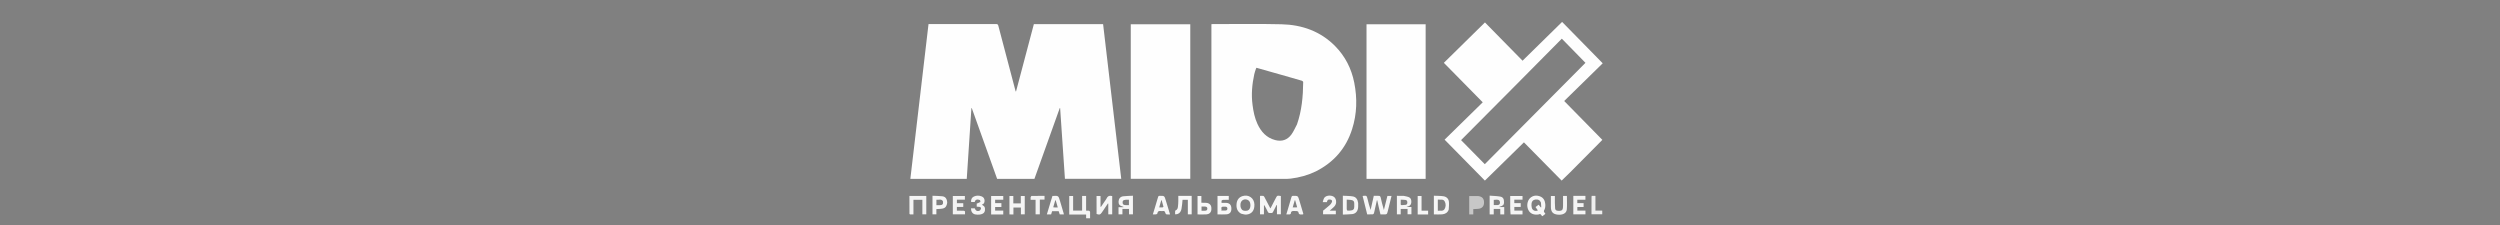 <?xml version="1.0" encoding="UTF-8"?> <!-- Generator: Adobe Illustrator 24.1.2, SVG Export Plug-In . SVG Version: 6.00 Build 0) --> <svg xmlns="http://www.w3.org/2000/svg" xmlns:xlink="http://www.w3.org/1999/xlink" x="0px" y="0px" viewBox="0 0 7086.6 639" style="enable-background:new 0 0 7086.6 639;" xml:space="preserve"><rect x="0" y="0" width="7086.6" height="639" fill="#808080" stroke="none"/> <style type="text/css"> .st0{display:none;} .st1{display:none;fill:#010101;} .st2{fill:#FEFEFE;} .st3{fill:#F6F6F6;} .st4{fill:#F4F4F4;} .st5{fill:#F7F7F7;} .st6{fill:#F5F5F5;} .st7{fill:#C7C7C7;} .st8{fill:#F8F8F8;} .st9{fill:#F3F3F3;} .st10{fill:#EFEFEF;} .st11{fill:#010101;} .st12{display:none;fill:#080808;} .st13{display:none;fill:#101010;} .st14{display:none;fill:#0B0B0B;} .st15{display:none;fill:#040404;} </style> <g id="Layer_2" class="st0"> </g> <g id="Layer_1"> <path class="st1" d="M3860.3,640c-461,0-921.4,0-1381.9,0c0-212.9,0-425.9,0-638.9c710.6,0,1421.3,0,2131.9,0c0,213,0,426,0,638.9 C4360.4,640,4110.6,640,3860.3,640 M3584.1,582.1c3.2,6.2,6.8,12.2,9.6,18.6c2.1,4.9,6,2.8,9.3,3.3c2.9,0.4,4.4-0.8,5.7-3.4 c3.1-6.5,6.5-12.8,9.8-19.2c0.4,0.1,0.8,0.2,1.1,0.3c0,8.7,0,17.4,0,26c4.1,0,7.5,0,11.1,0c0-17.5,0-34.7,0-51.8 c-10.4-1.7-10.4-1.7-14.9,6.9c-1.8,3.4-3.5,6.8-5.3,10.2c-3,5.8-6,11.6-9.3,18.1c-1-1.7-1.6-2.5-2-3.3 c-5.1-9.7-10.1-19.5-15.2-29.1c-0.7-1.3-2-3-3.2-3.1c-3-0.5-6.2-0.1-9.2-0.1c0,17.9,0,35.1,0,52.4c3.8,0,7.2,0,11.1,0 c0-8.5,0-16.8,0.3-25.4C3583.1,582.2,3583.4,581.9,3584.1,582.1 M3006.8,332c3.9,58.3,7.8,116.6,11.7,174.8c53.4,0,106.5,0,159.6,0 c-17.2-146.3-34.3-292.2-51.4-438.3c-65.7,0-130.8,0-196.3,0c-16.8,63.5-33.6,127.1-50.7,191.5c-0.8-1.6-1.2-2.1-1.4-2.7 c-16.2-61.5-32.5-122.9-48.6-184.4c-1-4-2.6-4.8-6.4-4.7c-60.2,0.1-120.3,0.1-180.5,0.1c-3.5,0-7,0-11,0 c-17.2,146.2-34.3,292.3-51.5,438.7c53.4,0,106.6,0,159.9,0c4.4-67.1,8.8-133.8,13.2-200.5c0.3-0.1,0.7-0.1,1-0.2 c24,66.9,47.9,133.8,71.9,200.7c35.3,0,70.5,0,105.7,0c24-67,47.9-133.9,71.9-200.8c0.3,0.1,0.7,0.2,1,0.2 C3005.6,314.6,3006.2,322.8,3006.8,332 M3730.4,485.6c50.7-25.6,85.2-65.4,102.5-119.5c13.8-43.3,14.8-87.5,6.1-131.9 c-7.9-39.9-25.7-74.8-54.4-103.8c-41.7-42.1-93.8-60.3-151.6-61.7c-65.3-1.6-130.6-0.5-196-0.5c-0.9,0-1.9,0.2-2.9,0.4 c0,146.2,0,292.1,0,438.2c1.4,0.1,2.7,0.2,4.1,0.2c69.8,0,139.7,0,209.5,0c3.7,0,7.3-0.3,11-0.8 C3683.3,503.3,3707.1,496.8,3730.4,485.6 M4450.6,488.7c30.7-30.9,61.4-61.9,91.6-92.2c-36.1-36.7-71.9-73.2-108.2-110.2 c36.4-35.6,73.1-71.6,109.2-106.9c-39.4-40.2-77.5-79-115.1-117.3c-37.5,36.8-74.2,72.8-112.1,110 c-35.5-36.2-71.4-72.7-106.6-108.5c-39.4,38.7-78,76.7-116.5,114.5c36.7,37.2,72.7,73.8,110.2,111.9 c-36.2,35.4-72.6,71.1-108.1,105.9c38.6,39.2,76.7,77.9,114.2,116c37-36.2,73.5-71.9,110.7-108.4c35.4,35.9,71.4,72.4,106.9,108.4 C4435,503.9,4442.5,496.5,4450.6,488.7 M3205.3,99.5c0,135.7,0,271.5,0,407.3c56.5,0,112.7,0,168.7,0c0-146.2,0-292.1,0-438.1 c-56.4,0-112.4,0-168.7,0C3205.3,78.9,3205.3,88.7,3205.3,99.5 M3902.8,507.1c46.2,0,92.5,0,138.4,0c0-146.7,0-292.6,0-438.4 c-56.1,0-111.8,0-167.6,0c0,146.3,0,292.2,0,438.4C3883.2,507.1,3892.5,507.1,3902.8,507.1 M3908.1,586.7 c1.6,7.1,3.2,14.1,4.8,21.1c3.1,0,5.6,0,8.1,0c10.3,0,10.4,0,12.8-9.8c3.5-14.1,6.9-28.3,10.5-42.7c-4.1,0-7.7,0-11.7,0 c-3.3,13.3-6.6,26.6-10,39.9c-3.8-12.3-6.5-24.4-9.4-36.5c-0.3-1.4-2.2-3.4-3.5-3.5c-5.1-0.4-10.2-0.2-15.7-0.2 c-3.1,13.6-6,26.8-9,40.1c-3.6-10.2-6.1-20.5-8.6-30.7c-2.5-10.1-2.6-10.1-13-9.2c-0.1,0-0.3,0.2-1,0.6 c4.2,17.1,8.5,34.4,12.9,51.9c5.4,0,10.6,0.2,15.7-0.1c1.2-0.1,3-1.8,3.4-3c1.3-4.3,2-8.7,3-13.1c1.8-8,3.6-15.9,5.4-23.8 c0.3,0,0.7,0,1,0.1C3905.3,573.8,3906.7,579.9,3908.1,586.7 M3090,599.9c-1-0.9-1.9-2.4-3-2.6c-2.6-0.4-5.2-0.1-8.4-0.1 c0-14.3,0-28,0-41.8c-4,0-7.4,0-11.3,0c0,13.9,0,27.7,0,41.5c-8.7,0-16.9,0-25.5,0c0-13.9,0-27.5,0-41.3c-3.9,0-7.4,0-11,0 c0,17.6,0,34.8,0,52.5c16.1,0,31.9,0,47.9,0c0,3.9,0,7.3,0,10.6c3.9,0,7.5,0,11.2,0C3090,612.5,3090,606.7,3090,599.9 M4362.4,607.7c5.9-3.6,6.1,3.9,9.9,5.1c2.7-2.1,5.5-4.4,8.4-6.6c-1.5-2.1-2.9-3.5-3.8-5.3c-0.5-1.1-0.8-2.9-0.3-3.8 c3.4-5.9,4.2-12.2,3.7-18.7c-0.9-10.2-5.5-18.3-15.4-21.9c-9.9-3.5-19.7-2.6-27.8,5.1c-8.2,7.8-10.2,23-4.7,33.8 C4337.7,605.7,4347.9,610.1,4362.4,607.7 M3108.5,607c8,2.3,10.5,1.5,14.8-4.9c5.7-8.5,11.4-16.9,17.1-25.4 c0.4,0.1,0.8,0.2,1.1,0.3c0,10.2,0,20.3,0,30.4c4.2,0,7.8,0,11.1,0c0-17.6,0-34.8,0-51.8c-7.3-1.8-12.5-0.3-15.8,6.7 c-1.7,3.6-4.4,6.6-6.6,9.9c-3.2,4.7-6.4,9.4-9.5,14.1c-0.4-0.1-0.8-0.2-1.2-0.4c0-10.2,0-20.4,0-30.5c-4.1,0-7.5,0-11.3,0 C3108.4,572.6,3108.4,589.4,3108.5,607 M4190,555.7c-8.4,0-16.8,0-25.3,0c0,17.3,0,34.5,0,52c3.8,0,7.4,0,11.5,0c0-2.7,0-5.2,0-7.6 c0-2.4,0-4.9,0-7.3c4.9-0.3,9.2-0.5,13.5-0.8c10.6-0.7,16.6-6.8,17-17.1C4207,563.5,4201.9,557.4,4190,555.7 M3462.6,568.3 c1.5-0.6,2.9-1.7,4.4-1.7c5.4-0.2,10.8-0.1,16.1-0.1c0-4.2,0-7.6,0-11c-10.8,0-21.2,0-31.9,0c0,17.5,0,34.8,0,52.3 c8.5,0,16.8,0.5,25.1-0.1c10.2-0.8,14.6-6.7,14.2-17.3c-0.4-9.7-5.4-14.8-15.3-15.3c-4.1-0.2-8.2,0-12.6,0 C3462.6,572.6,3462.6,571,3462.6,568.3 M4252.7,599.4c0,2.7,0,5.5,0,8.2c4.3,0,7.7,0,11.2,0c0-7,0-13.7,0-20.7c-4.8,0-9.4,0-15.3,0 c2.1-0.8,2.8-1.2,3.5-1.4c8.4-2.3,11.1-5.2,11.2-12.2c0.1-9.5-2.6-14.7-11.1-16.2c-9.7-1.7-19.6-1.8-29.7-2.6c0,18.5,0,35.7,0,53.1 c3.9,0,7.4,0,11.6,0c0-5.3,0-10.3,0-15.4c6.5,0,12.4,0,18.5,0C4252.7,594.5,4252.7,596.5,4252.7,599.4 M2580.3,607.9 c2.9,0,5.9,0,9.2,0c0-14.2,0-27.8,0-41.5c8.5,0,16.6,0,25.3,0c0,13.9,0,27.6,0,41.2c4.1,0,7.5,0,11.1,0c0-17.5,0-34.7,0-52.1 c-16,0-31.7,0-47.8,0c0,17.1,0,33.8,0.1,50.6C2578,606.7,2578.9,607.3,2580.3,607.9 M3200.4,602.3c0,1.8,0,3.5,0,5.2 c4.2,0,7.6,0,11.1,0c0-17.5,0-34.7,0-52.8c-9.4,0.5-18.5,0.4-27.5,1.6c-8.4,1-12.9,6.8-13.3,14.9c-0.4,7.9,3,11.9,12,14.4 c0.7,0.2,1.4,0.5,2,0.7c0,0.3-0.1,0.6-0.1,0.9c-4.7,0-9.5,0-14,0c0,7.1,0,13.6,0,20.3c3.7,0,7.1,0,11.1,0c0-5.3,0-10.4,0-15.3 c6.5,0,12.4,0,18.7,0C3200.4,595.5,3200.4,598.4,3200.4,602.3 M3978.5,555.2c-6.3,0-12.5,0-18.8,0c0,17.8,0,35.1,0,52.4 c3.7,0,7.1,0,10.8,0c0-5.2,0-10.2,0-15.2c6.5,0,12.7,0,19.4,0c0,5.3,0,10.3,0,15.1c4,0,7.5,0,11,0c0-7,0-13.5,0-20.6 c-4.9,0-9.5,0-14.1,0c1.7-1.1,3.5-1.4,5.2-1.9c5.1-1.7,8-5.4,8.5-10.6c0.6-6.3-0.6-12.4-6.8-15.3 C3989.3,557,3984.2,556.4,3978.5,555.2 M3849.8,575c-1.3-10.1-6.2-16.9-15.4-18.4c-9.1-1.5-18.4-1.3-27.9-1.9c0,18.2,0,35.4,0,53.5 c8.9-0.4,17.7-0.4,26.4-1.4c9.1-1,14.7-6.8,16.4-15.6C3850.2,586.3,3849.8,581,3849.8,575 M4106.8,593.7c0.2-7.4,1.3-14.9,0.4-22.1 c-1-8.7-7.3-14-15.6-15.3c-8.8-1.3-17.8-1.1-27-1.5c0,18.1,0,35.3,0,52.9c8,0,15.8,0.5,23.6-0.1 C4096.5,606.8,4103.4,603.1,4106.8,593.7 M3518.2,605.8c5.2,0.9,10.5,3.1,15.4,2.5c15.2-1.8,22.7-12.1,22.1-28.9 c-0.6-17.8-16.4-28.8-33.5-23.5c-10.5,3.3-15.8,10.9-17,21.2C3504,588.6,3506.5,599,3518.2,605.8 M2866.8,607.9c1.8,0,3.5,0,5.8,0 c0-7,0-13.4,0-19.8c7.2,0,14,0,21.2,0c0,6.7,0,13.1,0,19.4c4.1,0,7.6,0,10.9,0c0-17.6,0-34.8,0-52c-3.8,0-7.2,0-11.2,0 c0,7.2,0,14.1,0,21c-7.3,0-14,0-21.2,0c0-7.2,0-14.1,0-21.1c-3.9,0-7.3,0-11,0c0,17.4,0,34.7,0,52.2 C2863,607.7,2864.4,607.8,2866.8,607.9 M2978.5,570.7c-3.6,12.2-7.2,24.4-10.9,36.9c4.4,0,8.1,0,12.1,0c1-3.1,1.9-6.2,2.8-9.1 c6.5,0,12.5,0,18.6,0c1.1,3.2,2.1,6.3,3,9.1c4.1,0,7.8,0,11.7,0c-0.3-1.4-0.5-2.5-0.8-3.6c-3.3-11.3-6.7-22.6-10-33.9 c-4.7-15.8-4.7-15.8-21.6-14.7C2981.9,560.2,2980.3,565.1,2978.5,570.7 M3691.6,607.9c3.9,0.4,2.9-1.8,2.2-4 c-3.6-12.1-7.2-24.1-10.8-36.2c-3.8-12.7-3.8-12.6-17.2-12.5c-3.2,0-4.3,1.2-5.1,4c-3.1,11-6.4,22-9.7,32.9 c-1.5,5.1-3.1,10.3-4.8,15.8c3.7,0,6.7,0.2,9.7-0.1c1.1-0.1,3.1-1.4,3.1-2.2c0.4-7.6,5.3-7.9,11-7.3c2.1,0.2,4.4-0.3,6.5,0.2 c1.6,0.4,4,1.7,4.1,2.8C3681.1,608.1,3685.5,608.5,3691.6,607.9 M3272,594.1c-1.3,4.4-2.6,8.9-4.1,13.8c3.4,0,6.4,0.3,9.3-0.1 c1.4-0.2,3.5-1.7,3.6-2.8c0.7-6.1,4.2-7.5,9.6-6.6c1.8,0.3,3.7,0.3,5.5,0c4.5-0.8,6.6,1.2,7.4,5.5c0.3,1.5,1.9,3.7,3.2,3.9 c3.1,0.6,6.4,0.2,10.2,0.2c-4.2-13.9-8.2-27-12.2-40.1c-4-12.9-4-12.8-17.4-12.6c-2.7,0-3.7,1-4.4,3.5 C3279.3,570.2,3275.8,581.8,3272,594.1 M4430.7,579.5c0,3.2,0.1,6.3-0.2,9.5c-0.6,5.7-2.8,8-8.4,8.6c-2.4,0.3-5,0.1-7.4-0.3 c-3.7-0.5-6.1-2.8-6.3-6.6c-0.4-5.1-0.6-10.3-0.7-15.4c-0.1-6.6,0-13.2,0-19.7c-4.1,0-7.5,0-11.3,0c0,10.3,0,20.3,0,30.2 c0,14.7,5.4,21.4,19.9,22.7c11.8,1.1,24.2-2.7,25.3-15.1c1-12.5,0.2-25.1,0.2-38c-3.6,0-7,0-10.9,0 C4430.7,563.2,4430.7,570.9,4430.7,579.5 M3367.1,585.5c0,7.3,0,14.6,0,22c4,0,7.5,0,10.9,0c0-17.6,0-34.8,0-52.3 c-6.5,0-12.6,0-18.8,0c-6.3,0-12.5,0-19.1,0c0,5.4,0.1,10.2,0,15c-0.1,4.8-0.4,9.6-0.9,14.4c-0.6,4.8-1.2,9.7-6.8,11.8 c-0.6,0.2-1.2,1.5-1.3,2.3c-0.2,2.9-0.1,5.9-0.1,8.8c9.4,0.3,16-5,18.1-15.5c1.6-8.4,2-17,3-25.6c4.7,0,9.6,0,15,0 C3367.1,572.6,3367.1,578.6,3367.1,585.5 M4282.4,607.8c11.1,0,22.2,0,33.5,0c0-3.7,0-7,0-10.8c-8,0-15.7,0-23.2,0 c0-3.7,0-6.8,0-10.4c6.2,0,12.1,0,18.1,0c0-3.7,0-7,0-10.7c-6.2,0-12.1,0-18.2,0c0-3.4,0-6.3,0-9.9c7.8,0,15.5,0,23.3,0 c0-3.9,0-7.2,0-10.5c-11.7,0-23.1,0-34.9,0c0,12.1-0.1,23.9,0,35.7C4281,596.7,4281.3,602.1,4282.4,607.8 M2834.8,607.9 c3.1,0,6.2,0,9,0c0-4,0-7.2,0-10.9c-8,0-15.5,0-23,0c0-3.6,0-6.7,0-10.2c6.1,0,11.8,0,17.7,0c0-3.8,0-7.2,0-11 c-6.1,0-11.9,0-17.7,0c0-3.3,0-6.2,0-9.7c7.9,0,15.4,0,23,0c0-3.9,0-7.3,0-10.6c-11.7,0-23,0-34.4,0c0,17.6,0,34.9,0,52.4 C2817.8,607.9,2825.8,607.9,2834.8,607.9 M2685,574.4c-0.4-10.9-5.1-17.2-14.6-18.2c-8.9-0.9-17.9-0.9-27.2-1.4c0,18,0,35.4,0,52.7 c3.8,0,7.2,0,11,0c0-5.1,0-9.9,0-14.9c4.2-0.2,8-0.4,11.7-0.7C2678.5,591,2682.7,587.3,2685,574.4 M2735.5,598.7 c-1.4-0.5-2.7-1.4-4.1-1.5c-6.3-0.2-12.6-0.1-19-0.1c0-3.7,0-6.9,0-10.6c6.2,0,12.1,0,18.1,0c0-3.8,0-7,0-10.7c-6.2,0-12.1,0-18,0 c0-3.5,0-6.6,0-10c7.8,0,15.2,0,22.6,0c0-3.8,0-7.1,0-10.4c-11.6,0-22.9,0-34.2,0c0,17.5,0,34.8,0,52c11.7,0,23,0,34.6,0 C2735.6,604.6,2735.6,602.2,2735.5,598.7 M4479.8,555.2c-6.7,0-13.5,0-20.1,0c0,18,0,35.2,0,52.3c11.8,0,23.2,0,34.4,0 c0-3.6,0-6.8,0-10.5c-7.9,0-15.5,0-23,0c0-3.6,0-6.7,0-10.2c6,0,11.8,0,17.7,0c0-3.8,0-7.2,0-11c-6.1,0-11.9,0-17.8,0 c0-3.3,0-6.3,0-9.7c7.8,0,15.4,0,23,0c0-3.9,0-7.2,0-10.9C4489.4,555.2,4485.1,555.2,4479.8,555.2 M2778.3,567.5 c0.3,1.7,1.3,4.6,0.7,4.9c-3.2,1.9-6.8,3.1-10.4,4.7c0,2.4,0,5.5,0,8.6c2.7,0.2,5,0.3,7.3,0.5c3.2,0.2,5.4,2.1,4.8,5.1 c-0.4,2.2-2.2,5.1-4.1,5.8c-6.5,2.7-11.4-0.1-13.5-6.7c-3.6,0-7.2,0-10.7,0c0,9.3,4.3,15.8,12.2,17.3c4.3,0.8,8.9,0.9,13.3,0.3 c8.8-1.1,13.3-5.1,14.1-12.3c0.4-3.1,0.1-6.9-1.4-9.6c-1.4-2.6-4.8-4-7.5-6.1c5.7-1.5,7.9-5.7,7.8-11.5c-0.2-6.1-3.4-10.1-8.7-12.1 c-7.2-2.7-14.7-2.6-21.8,0.7c-5.9,2.8-8.6,8.5-7.6,15.3c3.4,0,6.8,0,10.2,0C2764.7,565.1,2770.3,564.2,2778.3,567.5 M3750.4,597.4 c0,3.4,0,6.8,0,10.1c12.5,0,24.4,0,36.3,0c0-3.6,0-6.8,0-10.3c-3,0-5.7,0-8.3,0c-2.6,0-5.2,0-9,0c4.3-3.8,7.6-6.6,10.9-9.6 c4.2-3.8,6.9-8.3,7.3-14.2c0.5-8.3-3.3-14.8-10.4-17.4c-8.7-3.1-19.6-1-23.6,5.4c-2,3.3-2.7,7.4-4.1,11.7c4.9,0,8.4,0,11.9,0 c0.3-1.3,0.4-2.4,0.9-3.5c1.9-4.8,6-4.2,9.7-3.6c3.9,0.6,4.8,4.1,3.6,6.9c-1.3,3.2-3.6,6.3-6.2,8.6 C3763.4,586.8,3757,591.6,3750.4,597.4 M3433.8,594.8c0.1-5.2,0.6-10.6-3.2-14.7c-6.8-7.4-16.1-4.4-25-5.5c0-6.5,0-12.8,0-19.1 c-4.1,0-7.5,0-10.9,0c0,17.5,0,34.8,0,52.3c8.4,0,16.6,0.4,24.7-0.1C3426.7,607.2,3432.3,603.7,3433.8,594.8 M2921.4,559.6 c0,2.1,0,4.1,0,6.6c5.1,0,9.4,0,14.1,0c0,14,0,27.6,0,41.2c4.2,0,7.9,0,12,0c0-14,0-27.5,0-41.7c4.8,0,9.2,0,13.4,0 c0-3.8,0-7.1,0-10.6c-12.5,0-24.6-0.1-36.7,0.2C2923.3,555.4,2922.3,557.6,2921.4,559.6 M4511.4,560.7c0,15.6,0,31.1,0,46.8 c10.5,0,20.5,0,30.5,0c0-3.5,0-6.6,0-10.4c-6.4,0-12.6,0-19.3,0c0-14.4,0-28,0-41.7c-3.8,0-7.1,0-10.8,0 C4511.6,556.9,4511.5,558.3,4511.4,560.7 M4034.8,607.9c4.4,0,8.9,0,13.4,0c0-3.8,0-7,0-10.7c-6.2,0-12.1,0-18.6,0 c0-14.2,0-27.9,0-41.7c-4,0-7.4,0-11,0c0,17.5,0,34.8,0,52.4C4023.9,607.9,4028.8,607.9,4034.8,607.9z"></path> <path class="st2" d="M3006.8,331.5c-0.6-8.7-1.1-16.9-1.7-25.1c-0.3-0.1-0.7-0.2-1-0.2c-23.9,66.9-47.9,133.8-71.9,200.8 c-35.2,0-70.3,0-105.7,0c-24-66.9-47.9-133.8-71.9-200.7c-0.3,0.1-0.7,0.1-1,0.2c-4.4,66.7-8.8,133.4-13.2,200.5 c-53.3,0-106.5,0-159.9,0c17.2-146.4,34.4-292.5,51.5-438.7c4,0,7.5,0,11,0c60.2,0,120.3,0,180.5-0.1c3.8,0,5.3,0.8,6.4,4.7 c16.1,61.5,32.3,123,48.6,184.4c0.2,0.6,0.6,1.1,1.4,2.7c17.1-64.5,33.9-128,50.7-191.5c65.5,0,130.6,0,196.3,0 c17.1,146.1,34.3,292.1,51.4,438.3c-53.1,0-106.1,0-159.6,0C3014.6,448.5,3010.7,390.3,3006.8,331.5z"></path> <path class="st2" d="M3730,485.8c-22.9,11-46.7,17.5-71.5,20.5c-3.6,0.4-7.3,0.8-11,0.8c-69.8,0-139.7,0-209.5,0 c-1.3,0-2.6-0.1-4.1-0.2c0-146.1,0-292,0-438.2c1.1-0.2,2-0.4,2.9-0.4c65.3,0,130.7-1.1,196,0.5c57.8,1.4,109.9,19.6,151.6,61.7 c28.7,29,46.5,63.9,54.4,103.8c8.8,44.4,7.8,88.6-6.1,131.9C3815.6,420.2,3781,460,3730,485.8 M3676.5,352.6 c13.6-38.9,17.2-79.2,17.6-120c0-1.3-2.2-3.3-3.8-3.8c-15.5-4.6-31-9-46.5-13.4c-27.3-7.8-54.7-15.5-82.2-23.3 c-0.5,0.8-1,1.5-1.2,2.2c-1.7,5.2-3.8,10.4-4.9,15.7c-6.3,28.8-8.9,57.9-5,87.3c2.4,18.6,6,36.8,13.9,53.9 c10.3,22.2,25.5,39.3,50.2,45.8c18.8,5,34.6-0.2,46-15.6C3666.8,372.9,3671,362.8,3676.5,352.6z"></path> <path class="st2" d="M4450.3,489c-7.8,7.6-15.3,14.9-23.6,22.9c-35.5-36-71.4-72.5-106.9-108.4c-37.3,36.5-73.8,72.2-110.7,108.4 c-37.5-38.1-75.6-76.8-114.2-116c35.5-34.7,71.9-70.5,108.1-105.9c-37.5-38.1-73.5-74.7-110.2-111.9 c38.4-37.7,77.1-75.8,116.5-114.5c35.1,35.7,71,72.3,106.6,108.5c37.9-37.2,74.6-73.2,112.1-110c37.6,38.3,75.7,77.1,115.1,117.3 c-36.1,35.3-72.8,71.3-109.2,106.9c36.3,37,72.2,73.4,108.2,110.2C4512,426.9,4481.3,457.8,4450.3,489 M4293.9,244.1 c-50.8,51.1-101.7,102.2-152.3,153.1c22.5,22.8,44.8,45.4,67.2,68.2c95.6-96.2,190.9-192.2,285.4-287.3 c-22.5-23.1-44.7-45.8-67-68.5C4382.8,154.4,4338.6,199,4293.9,244.1z"></path> <path class="st2" d="M3205.3,99c0-10.3,0-20.1,0-30.3c56.3,0,112.3,0,168.7,0c0,146,0,291.9,0,438.1c-56,0-112.2,0-168.7,0 C3205.3,371,3205.3,235.2,3205.3,99z"></path> <path class="st2" d="M3902.3,507.1c-9.8,0-19.1,0-28.7,0c0-146.2,0-292.1,0-438.4c55.8,0,111.5,0,167.6,0c0,145.8,0,291.7,0,438.4 C3995.3,507.1,3949,507.1,3902.3,507.1z"></path> <path class="st3" d="M3908.1,586.3c-1.4-6.4-2.8-12.5-4.1-18.5c-0.3,0-0.7,0-1-0.1c-1.8,7.9-3.6,15.9-5.4,23.8 c-1,4.4-1.7,8.8-3,13.1c-0.4,1.3-2.1,2.9-3.4,3c-5.1,0.3-10.3,0.1-15.7,0.1c-4.3-17.5-8.6-34.8-12.9-51.9c0.7-0.4,0.8-0.6,1-0.6 c10.4-0.9,10.5-0.9,13,9.2c2.6,10.2,5,20.5,8.6,30.7c3-13.3,6-26.5,9-40.1c5.4,0,10.6-0.2,15.7,0.2c1.3,0.1,3.2,2.1,3.5,3.5 c2.9,12,5.6,24.2,9.4,36.5c3.3-13.3,6.6-26.6,10-39.9c3.9,0,7.6,0,11.7,0c-3.5,14.4-7,28.6-10.5,42.7c-2.4,9.8-2.5,9.8-12.8,9.8 c-2.5,0-5,0-8.1,0C3911.4,600.8,3909.8,593.8,3908.1,586.3z"></path> <path class="st3" d="M3582.8,582.5c0,8.3,0,16.6,0,25.1c-4,0-7.4,0-11.1,0c0-17.3,0-34.5,0-52.4c3,0,6.2-0.3,9.2,0.1 c1.2,0.2,2.5,1.8,3.2,3.1c5.2,9.7,10.2,19.4,15.2,29.1c0.4,0.8,1,1.6,2,3.3c3.3-6.5,6.3-12.3,9.3-18.1c1.7-3.4,3.5-6.8,5.3-10.2 c4.4-8.6,4.4-8.6,14.9-6.9c0,17.2,0,34.4,0,51.8c-3.6,0-7.1,0-11.1,0c0-8.6,0-17.3,0-26c-0.4-0.1-0.8-0.2-1.1-0.3 c-3.3,6.4-6.8,12.7-9.8,19.2c-1.3,2.7-2.8,3.9-5.7,3.4c-3.3-0.5-7.1,1.6-9.3-3.3c-2.8-6.4-6.4-12.4-10-18.9 C3583.2,581.8,3583,582.1,3582.8,582.5z"></path> <path class="st4" d="M3090,600.4c0,6.3,0,12.1,0,18.3c-3.7,0-7.3,0-11.2,0c0-3.3,0-6.7,0-10.6c-16.1,0-31.8,0-47.9,0 c0-17.7,0-34.9,0-52.5c3.5,0,7,0,11,0c0,13.8,0,27.4,0,41.3c8.6,0,16.8,0,25.5,0c0-13.8,0-27.5,0-41.5c3.9,0,7.3,0,11.3,0 c0,13.8,0,27.5,0,41.8c3.1,0,5.8-0.3,8.4,0.1C3088.1,597.5,3089,599,3090,600.4z"></path> <path class="st5" d="M4362,607.8c-14.1,2.3-24.4-2.1-29.6-12.4c-5.5-10.8-3.5-26,4.7-33.8c8.1-7.7,17.9-8.6,27.8-5.1 c9.9,3.5,14.5,11.6,15.4,21.9c0.6,6.6-0.2,12.9-3.7,18.7c-0.5,0.9-0.2,2.7,0.3,3.8c0.9,1.7,2.3,3.2,3.8,5.3 c-2.9,2.3-5.7,4.5-8.4,6.6C4368.5,611.6,4368.4,604.1,4362,607.8 M4368,574.1c-3.2-7-7.9-9.5-16.1-8.4c-5.9,0.8-10,4.8-10.6,11.4 c-0.4,4.1-0.2,8.4,0.9,12.3c2,7.3,10,10.3,17.2,7.1c-2.2-3.1-4.4-6.2-6.8-9.6c3.2-2.4,6-4.5,9-6.7c2.2,2.8,4,5.3,5.9,7.7 c0.5-0.1,1-0.2,1.5-0.3C4368.8,583.4,4368.5,579.1,4368,574.1z"></path> <path class="st6" d="M3108.4,606.6c-0.1-17.2-0.1-34-0.1-51.1c3.8,0,7.2,0,11.3,0c0,10.2,0,20.4,0,30.5c0.4,0.1,0.8,0.2,1.2,0.4 c3.2-4.7,6.3-9.4,9.5-14.1c2.2-3.3,5-6.4,6.6-9.9c3.2-7,8.5-8.5,15.8-6.7c0,17,0,34.2,0,51.8c-3.4,0-6.9,0-11.1,0 c0-10.1,0-20.3,0-30.4c-0.4-0.1-0.8-0.2-1.1-0.3c-5.7,8.5-11.4,16.9-17.1,25.4C3119,608.5,3116.6,609.4,3108.4,606.6z"></path> <path class="st7" d="M4190.5,555.8c11.4,1.5,16.6,7.7,16.2,19.1c-0.3,10.3-6.3,16.4-17,17.1c-4.3,0.3-8.6,0.5-13.5,0.8 c0,2.4,0,4.9,0,7.3c0,2.4,0,4.9,0,7.6c-4.1,0-7.7,0-11.5,0c0-17.5,0-34.7,0-52C4173.2,555.7,4181.6,555.7,4190.5,555.8z"></path> <path class="st8" d="M3462.6,568.8c0,2.2,0,3.8,0,6.2c4.4,0,8.5-0.2,12.6,0c10,0.5,15,5.6,15.3,15.3c0.4,10.6-4.1,16.5-14.2,17.3 c-8.2,0.6-16.6,0.1-25.1,0.1c0-17.6,0-34.8,0-52.3c10.7,0,21.1,0,31.9,0c0,3.5,0,6.8,0,11c-5.3,0-10.7-0.1-16.1,0.1 C3465.5,566.6,3464.1,567.7,3462.6,568.8 M3466,585.8c-7.7,1.7-1.1,7.3-4.3,11c5.1,0,8.9,0.2,12.6-0.1c3.3-0.2,5-2.2,4.9-5.6 c-0.1-3.4-2-5.1-5.3-5.2C3471.6,585.8,3469.3,585.8,3466,585.8z"></path> <path class="st4" d="M4252.7,599c0-2.5,0-4.4,0-6.7c-6.2,0-12.1,0-18.5,0c0,5.1,0,10.1,0,15.4c-4.1,0-7.7,0-11.6,0 c0-17.4,0-34.6,0-53.1c10.1,0.8,20,0.9,29.7,2.6c8.4,1.5,11.2,6.7,11.1,16.2c-0.1,7-2.8,9.9-11.2,12.2c-0.7,0.2-1.4,0.5-3.5,1.4 c6,0,10.5,0,15.3,0c0,7.1,0,13.8,0,20.7c-3.6,0-7,0-11.2,0C4252.7,604.9,4252.7,602.2,4252.7,599 M4251.9,574.4 c-0.4-7.7-4.4-9.5-17.6-7.8c0,4.8,0,9.6,0,14.7c3.9,0,7.5,0.2,11.1-0.1C4248.9,580.9,4251.8,579.5,4251.9,574.4z"></path> <path class="st4" d="M2579.8,607.8c-0.9-0.6-1.8-1.2-1.8-1.8c-0.1-16.8-0.1-33.6-0.1-50.6c16.1,0,31.8,0,47.8,0 c0,17.4,0,34.6,0,52.1c-3.6,0-7,0-11.1,0c0-13.6,0-27.3,0-41.2c-8.7,0-16.8,0-25.3,0c0,13.7,0,27.3,0,41.5 C2586.1,607.9,2583.2,607.9,2579.8,607.8z"></path> <path class="st3" d="M3200.4,601.9c0-3.4,0-6.4,0-9.6c-6.3,0-12.3,0-18.7,0c0,5,0,10,0,15.3c-4,0-7.4,0-11.1,0c0-6.7,0-13.3,0-20.3 c4.6,0,9.3,0,14,0c0-0.3,0.1-0.6,0.1-0.9c-0.7-0.2-1.3-0.5-2-0.7c-9-2.5-12.4-6.5-12-14.4c0.4-8.1,4.9-13.9,13.3-14.9 c9-1.1,18.1-1.1,27.5-1.6c0,18.1,0,35.3,0,52.8c-3.5,0-7,0-11.1,0C3200.4,605.9,3200.4,604.1,3200.4,601.9 M3192.2,566.1 c-0.7,0.1-1.3,0.2-2,0.3c-6.5,0.9-8.1,2.4-8,7.8c0.1,5.1,2.2,6.9,8.6,7.2c3.1,0.1,6.2,0,9.3,0c0-5.3,0-10,0-15.3 C3197.6,566.1,3195.4,566.1,3192.2,566.1z"></path> <path class="st6" d="M3979,555.2c5.2,1.2,10.3,1.8,14.7,3.8c6.3,2.9,7.4,9,6.8,15.3c-0.5,5.3-3.4,8.9-8.5,10.6 c-1.7,0.6-3.4,0.8-5.2,1.9c4.6,0,9.2,0,14.1,0c0,7.1,0,13.6,0,20.6c-3.5,0-7,0-11,0c0-4.9,0-9.8,0-15.1c-6.6,0-12.8,0-19.4,0 c0,5.1,0,10,0,15.2c-3.7,0-7.1,0-10.8,0c0-17.3,0-34.6,0-52.4C3966,555.2,3972.3,555.2,3979,555.2 M3974.9,581.4 c3.3-0.3,6.6-0.3,9.9-0.8c3.6-0.6,4.5-3.7,4.5-6.8c0-3.4-1.3-6.5-5.1-7c-4.4-0.6-8.8-0.6-13.6-0.8c0,4.8,0.2,8.7-0.1,12.7 C3970.4,581.4,3971.9,581.5,3974.9,581.4z"></path> <path class="st3" d="M3849.9,575.5c-0.1,5.6,0.4,10.8-0.6,15.8c-1.7,8.8-7.3,14.6-16.4,15.6c-8.7,0.9-17.4,0.9-26.4,1.4 c0-18.1,0-35.3,0-53.5c9.5,0.6,18.9,0.4,27.9,1.9C3843.6,558.1,3848.5,565,3849.9,575.5 M3817.5,593.3c0.8,1.3,1.5,3.8,2.3,3.8 c4.3,0,8.8,0.1,12.8-1.1c7-2.2,6.3-8.7,6.2-14.2c0-5.5,1.1-12.2-6-14.3c-4.7-1.4-9.9-1.1-15.3-1.7 C3817.5,575.4,3817.5,583.8,3817.5,593.3z"></path> <path class="st5" d="M4106.6,594.1c-3.2,9-10.1,12.7-18.5,13.5c-7.7,0.7-15.5,0.1-23.6,0.1c0-17.5,0-34.8,0-52.9 c9.2,0.4,18.2,0.2,27,1.5c8.4,1.2,14.6,6.6,15.6,15.3C4108,578.8,4107,586.3,4106.6,594.1 M4075.7,573.6c0,7.8,0,15.5,0,23.8 c7.1-0.9,15,2.2,19.2-4.9c4-6.8,4-15.1,0.1-21.9c-4.2-7.1-12.2-3.8-19.3-4.9C4075.7,568.5,4075.7,570.6,4075.7,573.6z"></path> <path class="st5" d="M3517.9,605.6c-11.4-6.6-13.9-17-12.6-28.6c1.2-10.3,6.5-17.9,17-21.2c17-5.3,32.9,5.7,33.5,23.5 c0.6,16.8-6.9,27.1-22.1,28.9C3528.6,608.9,3523.3,606.7,3517.9,605.6 M3534.8,597.3c8.9-1.7,11.5-12.9,8.6-22.9 c-2.7-9.2-15.3-12.3-22.5-5.8c-5,4.5-6.3,14.5-2.9,21.9C3520.8,596.5,3525.6,598.6,3534.8,597.3z"></path> <path class="st6" d="M2866.3,607.9c-1.9-0.1-3.4-0.2-4.9-0.2c0-17.5,0-34.8,0-52.2c3.7,0,7.1,0,11,0c0,7.1,0,14,0,21.1 c7.2,0,13.9,0,21.2,0c0-7,0-13.8,0-21c3.9,0,7.3,0,11.2,0c0,17.2,0,34.4,0,52c-3.3,0-6.9,0-10.9,0c0-6.3,0-12.7,0-19.4 c-7.2,0-14,0-21.2,0c0,6.4,0,12.9,0,19.8C2870.4,607.9,2868.6,607.9,2866.3,607.9z"></path> <path class="st5" d="M2978.7,570.4c1.7-5.3,3.2-10.2,4.6-14.9c17-1.1,17-1.1,21.6,14.7c3.3,11.3,6.7,22.6,10,33.9 c0.3,1.1,0.5,2.2,0.8,3.6c-3.9,0-7.6,0-11.7,0c-0.9-2.8-1.9-5.9-3-9.1c-6.1,0-12.1,0-18.6,0c-0.9,2.9-1.9,6-2.8,9.1 c-4,0-7.8,0-12.1,0C2971.3,595.1,2974.9,582.9,2978.7,570.4 M2990.1,588c2.6,0,5.2,0,8.3,0c-2.1-7.3-4-13.8-5.9-20.4 c-0.4,0-0.8,0-1.1,0c-1.9,6.6-3.8,13.1-5.9,20C2987,587.8,2988.1,587.9,2990.1,588z"></path> <path class="st3" d="M3691.1,607.9c-5.7,0.6-10,0.2-10.5-6.7c-0.1-1.1-2.5-2.4-4.1-2.8c-2.1-0.5-4.3,0.1-6.5-0.2 c-5.7-0.6-10.6-0.3-11,7.3c0,0.8-2,2.1-3.1,2.2c-3,0.3-6,0.1-9.7,0.1c1.7-5.6,3.3-10.7,4.8-15.8c3.3-11,6.6-21.9,9.7-32.9 c0.8-2.8,1.9-4,5.1-4c13.3,0,13.3-0.2,17.2,12.5c3.6,12.1,7.2,24.1,10.8,36.2C3694.5,606,3695.5,608.3,3691.1,607.9 M3672.7,588 c1.2-0.1,2.5-0.2,4.3-0.4c-2-7-3.8-13.5-5.7-20c-0.4,0-0.7,0-1.1,0c-1.9,6.7-3.9,13.3-5.9,20.3C3667.1,588,3669.5,588,3672.7,588z"></path> <path class="st5" d="M3272.2,593.7c3.6-11.9,7.2-23.5,10.5-35.1c0.7-2.5,1.7-3.4,4.4-3.5c13.4-0.2,13.5-0.3,17.4,12.6 c4,13.1,8,26.2,12.2,40.1c-3.7,0-7,0.4-10.2-0.2c-1.3-0.2-2.9-2.4-3.2-3.9c-0.8-4.3-2.9-6.3-7.4-5.5c-1.8,0.3-3.7,0.3-5.5,0 c-5.4-0.8-8.9,0.6-9.6,6.6c-0.1,1.1-2.2,2.6-3.6,2.8c-2.9,0.4-5.9,0.1-9.3,0.1C3269.4,603,3270.7,598.5,3272.2,593.7 M3295.5,588 c0.9-0.7,2.6-1.6,2.5-2.1c-1.5-6.1-3.3-12.2-5.1-18.3c-0.4,0-0.8,0-1.2,0c-1.9,6.6-3.7,13.2-5.7,20.3 C3289.3,588,3292,588,3295.5,588z"></path> <path class="st4" d="M4430.7,579c0-8.1,0-15.7,0-23.6c3.9,0,7.4,0,10.9,0c0,12.8,0.8,25.5-0.2,38c-1,12.4-13.5,16.2-25.3,15.1 c-14.5-1.4-19.9-8-19.9-22.7c0-10,0-19.9,0-30.2c3.8,0,7.2,0,11.3,0c0,6.5-0.1,13.1,0,19.7c0.1,5.1,0.3,10.3,0.7,15.4 c0.3,3.8,2.6,6.1,6.3,6.6c2.4,0.4,5,0.5,7.4,0.3c5.7-0.6,7.9-2.8,8.4-8.6C4430.8,585.8,4430.6,582.6,4430.7,579z"></path> <path class="st8" d="M3367.1,585c0-6.4,0-12.4,0-18.6c-5.4,0-10.3,0-15,0c-0.9,8.6-1.3,17.2-3,25.6c-2,10.5-8.7,15.9-18.1,15.5 c0-2.9-0.1-5.9,0.1-8.8c0-0.8,0.6-2.1,1.3-2.3c5.6-2.1,6.2-7,6.8-11.8c0.6-4.8,0.8-9.6,0.9-14.4c0.1-4.8,0-9.6,0-15 c6.6,0,12.9,0,19.1,0c6.1,0,12.3,0,18.8,0c0,17.5,0,34.7,0,52.3c-3.4,0-6.9,0-10.9,0C3367.1,600.1,3367.1,592.8,3367.1,585z"></path> <path class="st6" d="M4281.9,607.7c-0.6-5.6-0.9-11-1-16.5c-0.1-11.8,0-23.6,0-35.7c11.8,0,23.2,0,34.9,0c0,3.3,0,6.6,0,10.5 c-7.7,0-15.4,0-23.3,0c0,3.6,0,6.5,0,9.9c6.1,0,12.1,0,18.2,0c0,3.7,0,7,0,10.7c-6,0-11.9,0-18.1,0c0,3.6,0,6.6,0,10.4 c7.5,0,15.2,0,23.2,0c0,3.9,0,7.1,0,10.8C4304.6,607.8,4293.5,607.8,4281.9,607.7z"></path> <path class="st6" d="M2834.3,607.9c-8.5,0-16.5,0-24.8,0c0-17.5,0-34.9,0-52.4c11.4,0,22.7,0,34.4,0c0,3.4,0,6.7,0,10.6 c-7.6,0-15.2,0-23,0c0,3.4,0,6.3,0,9.7c5.8,0,11.6,0,17.7,0c0,3.8,0,7.2,0,11c-5.9,0-11.6,0-17.7,0c0,3.5,0,6.6,0,10.2 c7.5,0,15.1,0,23,0c0,3.7,0,7,0,10.9C2840.9,607.9,2837.8,607.9,2834.3,607.9z"></path> <path class="st5" d="M2685,574.8c-2.2,12.5-6.4,16.3-19,17.2c-3.8,0.3-7.6,0.4-11.7,0.7c0,5,0,9.8,0,14.9c-3.8,0-7.3,0-11,0 c0-17.3,0-34.7,0-52.7c9.3,0.4,18.3,0.5,27.2,1.4C2679.9,557.1,2684.6,563.4,2685,574.8 M2672.9,570.3c-4.9-7.6-12.2-3-18.5-4.2 c0,5.5,0,10.2,0,15.5c3.5,0,6.8,0,10.1,0C2671.9,581.4,2674.1,578.7,2672.9,570.3z"></path> <path class="st9" d="M2735.5,599.2c0,3,0,5.5,0,8.3c-11.6,0-22.9,0-34.6,0c0-17.2,0-34.4,0-52c11.4,0,22.6,0,34.2,0 c0,3.3,0,6.6,0,10.4c-7.3,0-14.8,0-22.6,0c0,3.4,0,6.4,0,10c5.9,0,11.8,0,18,0c0,3.7,0,7,0,10.7c-6,0-11.9,0-18.1,0 c0,3.7,0,6.9,0,10.6c6.4,0,12.7-0.1,19,0.1C2732.8,597.3,2734.2,598.2,2735.5,599.2z"></path> <path class="st6" d="M4480.3,555.2c4.8,0,9.1,0,13.8,0c0,3.7,0,7,0,10.9c-7.7,0-15.2,0-23,0c0,3.4,0,6.4,0,9.7c5.9,0,11.7,0,17.8,0 c0,3.8,0,7.1,0,11c-6,0-11.7,0-17.7,0c0,3.5,0,6.6,0,10.2c7.5,0,15.1,0,23,0c0,3.7,0,6.9,0,10.5c-11.2,0-22.6,0-34.4,0 c0-17.1,0-34.3,0-52.3C4466.3,555.2,4473.1,555.2,4480.3,555.2z"></path> <path class="st6" d="M2778,567.2c-7.6-3-13.3-2.1-15,5.3c-3.4,0-6.8,0-10.2,0c-0.9-6.8,1.8-12.6,7.6-15.3 c7.1-3.4,14.5-3.4,21.8-0.7c5.4,2,8.6,6.1,8.7,12.1c0.1,5.8-2,10-7.8,11.5c2.6,2.1,6,3.5,7.5,6.1c1.5,2.6,1.8,6.4,1.4,9.6 c-0.8,7.2-5.4,11.1-14.1,12.3c-4.4,0.6-9,0.5-13.3-0.3c-7.9-1.5-12.2-8-12.2-17.3c3.5,0,7.1,0,10.7,0c2.1,6.6,7,9.4,13.5,6.7 c1.9-0.8,3.7-3.7,4.1-5.8c0.6-3-1.7-4.8-4.8-5.1c-2.3-0.2-4.6-0.3-7.3-0.5c0-3.1,0-6.2,0-8.6c3.6-1.5,7.2-2.8,10.4-4.7 C2779.5,572.1,2778.6,569.2,2778,567.2z"></path> <path class="st3" d="M3750.6,597c6.4-5.4,12.8-10.2,18.7-15.6c2.6-2.3,4.9-5.4,6.2-8.6c1.1-2.8,0.3-6.3-3.6-6.9 c-3.8-0.6-7.9-1.2-9.7,3.6c-0.4,1.1-0.6,2.2-0.9,3.5c-3.5,0-7,0-11.9,0c1.4-4.3,2.1-8.4,4.1-11.7c4-6.4,14.9-8.5,23.6-5.4 c7.1,2.6,10.8,9.1,10.4,17.4c-0.3,5.9-3.1,10.4-7.3,14.2c-3.3,3-6.6,5.8-10.9,9.6c3.8,0,6.4,0,9,0c2.6,0,5.3,0,8.3,0 c0,3.5,0,6.7,0,10.3c-11.8,0-23.7,0-36.3,0C3750.4,604.2,3750.4,600.8,3750.6,597z"></path> <path class="st8" d="M3433.7,595.3c-1.5,8.5-7.1,11.9-14.4,12.4c-8.1,0.5-16.2,0.1-24.7,0.1c0-17.5,0-34.7,0-52.3 c3.4,0,6.9,0,10.9,0c0,6.2,0,12.6,0,19.1c8.9,1.1,18.3-1.9,25,5.5C3434.4,584.3,3433.9,589.7,3433.7,595.3 M3414.6,597.3 c4.2,0,7.8-0.7,7.8-6c0-4.1-2.3-5.8-8-5.9c-2.8-0.1-5.6,0-8.5,0c0,4.2,0,7.9,0,12C3408.7,597.3,3411.2,597.3,3414.6,597.3z"></path> <path class="st4" d="M2921.4,559.2c0.9-1.6,1.8-3.8,2.8-3.8c12.1-0.2,24.2-0.2,36.7-0.2c0,3.6,0,6.8,0,10.6c-4.2,0-8.6,0-13.4,0 c0,14.1,0,27.7,0,41.7c-4.1,0-7.8,0-12,0c0-13.7,0-27.2,0-41.2c-4.7,0-9,0-14.1,0C2921.4,563.8,2921.4,561.7,2921.4,559.2z"></path> <path class="st10" d="M4511.4,560.2c0.1-1.9,0.2-3.3,0.3-4.9c3.7,0,7,0,10.8,0c0,13.7,0,27.4,0,41.7c6.7,0,12.9,0,19.3,0 c0,3.8,0,6.9,0,10.4c-9.9,0-19.9,0-30.5,0C4511.4,591.8,4511.4,576.2,4511.4,560.2z"></path> <path class="st3" d="M4034.3,607.9c-5.5,0-10.4,0-15.7,0c0-17.6,0-34.8,0-52.4c3.5,0,7,0,11,0c0,13.8,0,27.5,0,41.7 c6.5,0,12.4,0,18.6,0c0,3.7,0,6.9,0,10.7C4043.7,607.9,4039.2,607.9,4034.3,607.9z"></path> <path class="st1" d="M3676.4,353c-5.3,9.8-9.6,19.9-15.9,28.5c-11.4,15.5-27.1,20.6-46,15.6c-24.7-6.5-39.9-23.6-50.2-45.8 c-8-17.1-11.5-35.4-13.9-53.9c-3.9-29.4-1.3-58.5,5-87.3c1.2-5.3,3.2-10.5,4.9-15.7c0.2-0.7,0.8-1.4,1.2-2.2 c27.5,7.8,54.9,15.5,82.2,23.3c15.5,4.4,31.1,8.8,46.5,13.4c1.6,0.5,3.8,2.5,3.8,3.8C3693.7,273.4,3690.1,313.8,3676.4,353z"></path> <path class="st1" d="M4294.2,243.8c44.4-44.8,88.6-89.4,133.1-134.2c22.3,22.8,44.4,45.5,67,68.5 c-94.4,95.1-189.8,191.1-285.4,287.3c-22.5-22.8-44.7-45.4-67.2-68.2C4192.2,346.3,4243.1,295.2,4294.2,243.8z"></path> <path class="st11" d="M3583,582.3c0-0.2,0.2-0.6,0.4-0.7C3583.4,581.9,3583.1,582.2,3583,582.3z"></path> <path class="st12" d="M4368.1,574.5c0.4,4.7,0.6,8.9,0.9,13.2c-0.5,0.1-1,0.2-1.5,0.3c-1.9-2.5-3.7-4.9-5.9-7.7 c-3,2.2-5.8,4.3-9,6.7c2.4,3.4,4.6,6.5,6.8,9.6c-7.2,3.2-15.2,0.1-17.2-7.1c-1.1-3.9-1.3-8.2-0.9-12.3c0.6-6.6,4.8-10.6,10.6-11.4 C4360.1,564.6,4364.8,567.1,4368.1,574.5z"></path> <path class="st13" d="M3466.5,585.8c2.8,0,5.1,0,7.4,0.1c3.3,0.1,5.2,1.8,5.3,5.2c0.1,3.4-1.5,5.4-4.9,5.6 c-3.7,0.2-7.5,0.1-12.6,0.1C3464.9,593.1,3458.3,587.5,3466.5,585.8z"></path> <path class="st12" d="M4251.9,574.8c-0.1,4.7-3.1,6.1-6.6,6.4c-3.6,0.3-7.2,0.1-11.1,0.1c0-5,0-9.9,0-14.7 C4247.6,564.8,4251.5,566.6,4251.9,574.8z"></path> <path class="st12" d="M3192.6,566.1c2.7,0,5,0,7.5,0c0,5.3,0,10,0,15.3c-3.1,0-6.2,0.1-9.3,0c-6.4-0.3-8.5-2.1-8.6-7.2 c-0.1-5.3,1.5-6.9,8-7.8C3190.9,566.3,3191.5,566.2,3192.6,566.1z"></path> <path class="st14" d="M3974.4,581.4c-2.5,0.1-4,0-3.9-2.8c0.2-4,0.1-7.9,0.1-12.7c4.8,0.3,9.3,0.3,13.6,0.8c3.8,0.5,5.1,3.6,5.1,7 c0,3.1-0.9,6.2-4.5,6.8C3981.5,581.1,3978.2,581.2,3974.4,581.4z"></path> <path class="st12" d="M3817.5,592.8c0-8.9,0-17.4,0-27.1c5.4,0.5,10.6,0.3,15.3,1.7c7.1,2.1,6,8.8,6,14.3c0,5.5,0.8,12.1-6.2,14.2 c-4,1.2-8.5,1.1-12.8,1.1C3819.1,597,3818.3,594.6,3817.5,592.8z"></path> <path class="st12" d="M4075.7,573.2c0-2.6,0-4.7,0-7.4c7.1,1.1,15.1-2.2,19.3,4.9c4,6.8,4,15.1-0.1,21.9c-4.2,7-12.2,4-19.2,4.9 C4075.7,589.2,4075.7,581.4,4075.7,573.2z"></path> <path class="st15" d="M3534.4,597.4c-8.8,1.2-13.6-0.9-16.4-6.9c-3.4-7.4-2.1-17.4,2.9-21.9c7.1-6.5,19.8-3.4,22.5,5.8 C3546.3,584.4,3543.7,595.7,3534.4,597.4z"></path> <path class="st13" d="M2989.7,588c-1.5-0.1-2.6-0.2-4.2-0.4c2-6.9,3.9-13.5,5.9-20c0.4,0,0.8,0,1.1,0c1.9,6.6,3.8,13.1,5.9,20.4 C2995.3,588,2992.7,588,2989.7,588z"></path> <path class="st14" d="M3672.2,588c-2.8,0-5.1,0-8,0c2-7,4-13.7,5.9-20.3c0.4,0,0.7,0,1.1,0c1.9,6.5,3.7,13,5.7,20 C3675.2,587.8,3673.9,587.9,3672.2,588z"></path> <path class="st13" d="M3295.1,588c-3.1,0-5.7,0-9.1,0c2-7.1,3.9-13.7,5.7-20.3c0.4,0,0.8,0,1.2,0c1.7,6.1,3.5,12.1,5.1,18.3 C3298.1,586.4,3296.4,587.3,3295.1,588z"></path> <path class="st14" d="M2673,570.7c1.1,8-1.1,10.7-8.5,10.8c-3.3,0.1-6.6,0-10.1,0c0-5.2,0-10,0-15.5 C2660.7,567.4,2668,562.8,2673,570.7z"></path> <path class="st13" d="M3414.1,597.3c-2.9,0-5.4,0-8.2,0c0-4,0-7.7,0-12c2.9,0,5.7,0,8.5,0c5.7,0.1,8,1.8,8,5.9 C3422.4,596.6,3418.8,597.3,3414.1,597.3z"></path> </g> </svg> 